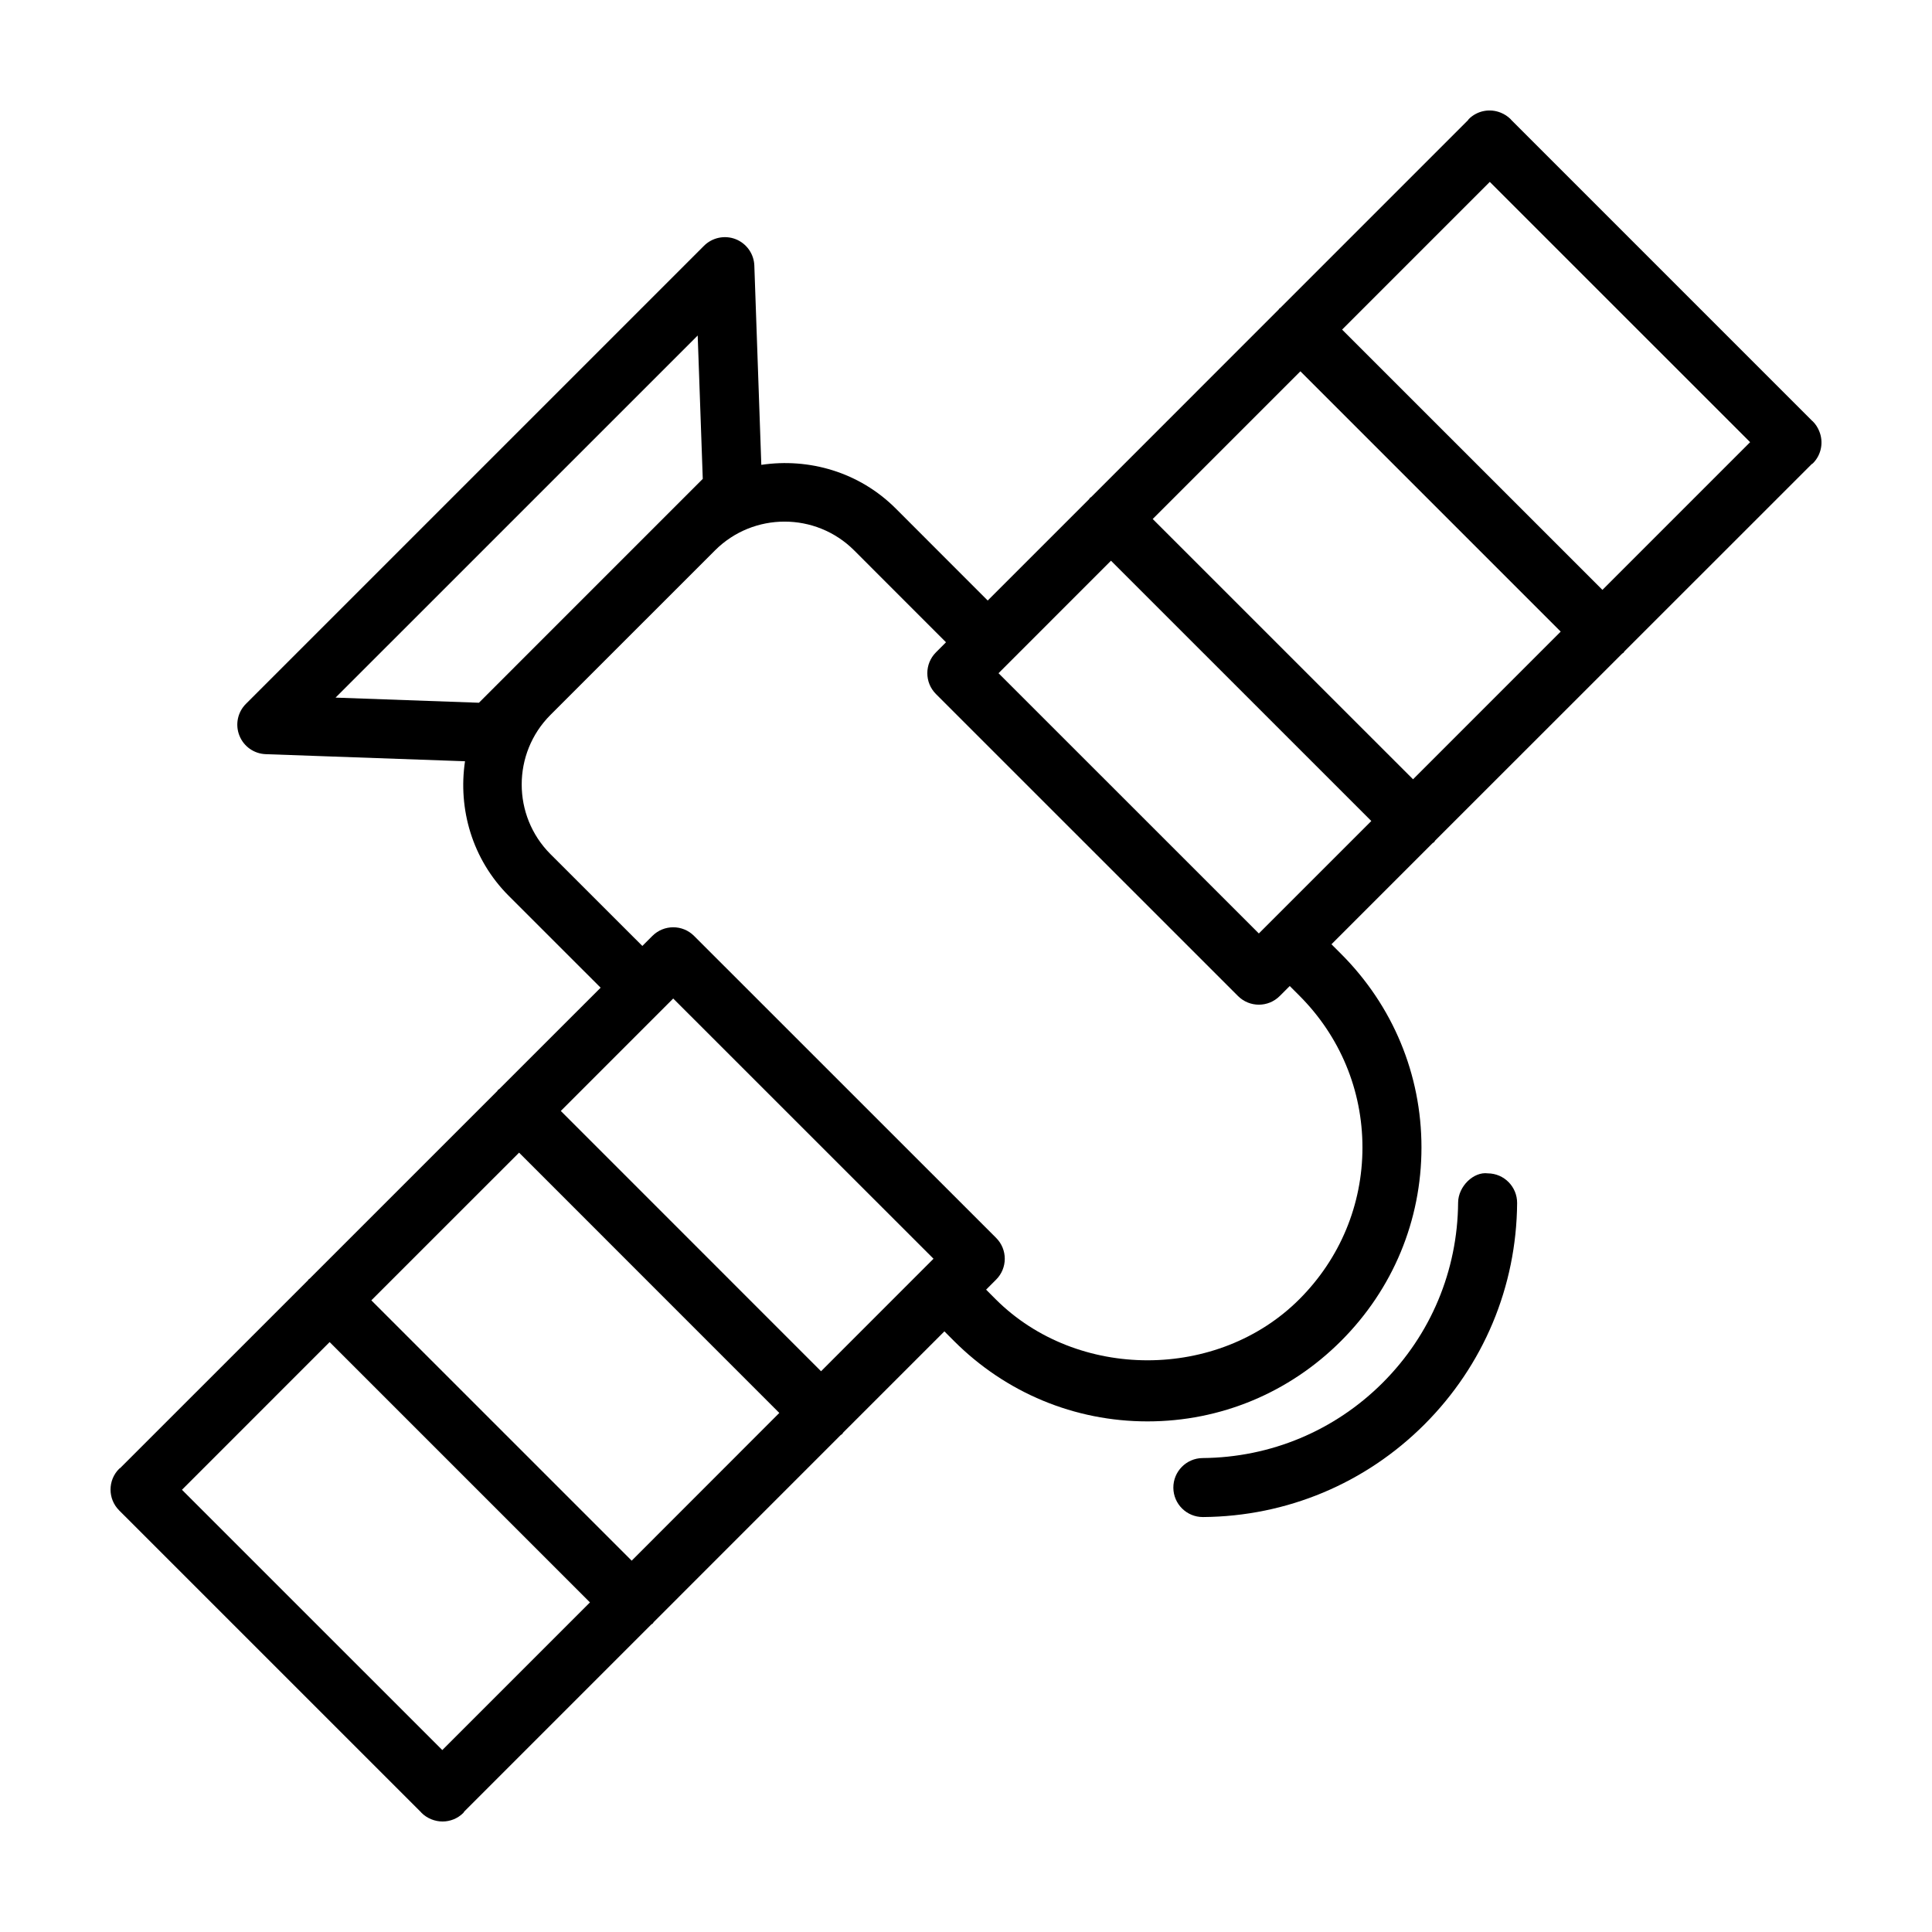 <?xml version="1.0" encoding="UTF-8"?>
<!-- Uploaded to: SVG Find, www.svgrepo.com, Generator: SVG Find Mixer Tools -->
<svg fill="#000000" width="800px" height="800px" version="1.1" viewBox="144 144 512 512" xmlns="http://www.w3.org/2000/svg">
 <g>
  <path d="m626.1 258.23c-0.383-0.945-0.945-1.828-1.727-2.606-0.031-0.02-0.059-0.031-0.098-0.059l-79.836-79.844c-0.031-0.039-0.047-0.086-0.082-0.117-0.777-0.777-1.676-1.352-2.625-1.734-2.84-1.168-6.195-0.605-8.504 1.691-0.082 0.086-0.105 0.191-0.18 0.273l-49.746 49.75c-0.082 0.074-0.188 0.102-0.262 0.176-0.082 0.074-0.105 0.188-0.18 0.266l-49.699 49.711c-0.098 0.086-0.23 0.109-0.324 0.211-0.09 0.102-0.117 0.227-0.211 0.328l-26.875 26.867-24.34-24.355c-9.699-9.703-23.008-13.48-35.656-11.598l-1.848-52.801c-0.105-3.109-2.055-5.856-4.941-7.004-2.887-1.129-6.188-0.449-8.398 1.75l-121.39 121.39c-2.203 2.195-2.887 5.496-1.742 8.387 1.133 2.898 3.879 4.84 6.992 4.949l52.805 1.879c-1.879 12.637 1.891 25.957 11.586 35.664l24.355 24.344-26.875 26.863c-0.098 0.086-0.227 0.109-0.316 0.215-0.098 0.102-0.121 0.227-0.215 0.324l-49.715 49.707c-0.074 0.074-0.188 0.102-0.262 0.172-0.074 0.082-0.105 0.18-0.18 0.273l-49.734 49.723c-0.09 0.086-0.195 0.109-0.289 0.203-3.055 3.047-3.055 8 0 11.047l0.031 0.035c0.016 0.016 0.016 0.031 0.031 0.047s0.031 0.016 0.047 0.031l79.902 79.891c0.031 0.031 0.031 0.059 0.059 0.09 0.762 0.781 1.664 1.352 2.613 1.742 0.953 0.391 1.977 0.602 3 0.602 2 0 4-0.762 5.531-2.289 0.105-0.105 0.137-0.246 0.242-0.367l49.566-49.57c0.121-0.105 0.277-0.137 0.383-0.25 0.105-0.117 0.152-0.262 0.262-0.383l49.535-49.551c0.117-0.105 0.273-0.141 0.395-0.262 0.121-0.109 0.152-0.277 0.262-0.395l26.828-26.824 2.535 2.543c13.738 13.742 31.957 21.316 51.289 21.316 19.348 0 37.559-7.578 51.293-21.316 13.742-13.738 21.312-31.945 21.312-51.281 0-19.34-7.57-37.559-21.312-51.305l-2.539-2.539 26.828-26.828c0.121-0.105 0.277-0.137 0.383-0.25 0.105-0.109 0.152-0.258 0.242-0.383l49.586-49.566c0.105-0.102 0.258-0.137 0.363-0.242s0.137-0.262 0.246-0.371l49.609-49.594c0.105-0.102 0.23-0.125 0.332-0.227 2.301-2.312 2.852-5.703 1.66-8.547zm-355.18 72.004-37.992-1.359 95.969-95.961 1.344 37.992zm-9.707 277.55-68.992-68.977 39.137-39.145 68.988 68.988zm50.188-50.191-68.992-68.988 39.152-39.141 68.965 68.98zm50.184-50.199-68.965-68.98 29.789-29.797 68.98 68.961zm143.48-59.305c0 15.156-5.941 29.438-16.73 40.223-21.547 21.566-58.871 21.582-80.473 0l-2.535-2.543 2.656-2.66c3.055-3.055 3.055-8 0-11.055l-80.043-80.023c-3.047-3.055-8-3.055-11.055 0l-2.656 2.656-24.355-24.34c-10.156-10.172-10.156-26.723 0-36.883l43.609-43.605c10.172-10.172 26.707-10.16 36.875-0.004l24.34 24.355-2.656 2.664c-3.055 3.055-3.055 8 0 11.055l80.039 80.031c1.531 1.527 3.527 2.289 5.531 2.289 1.996 0 4-0.762 5.527-2.289l2.656-2.656 2.539 2.539c10.789 10.789 16.73 25.082 16.73 40.246zm-27.457-56.711-68.988-68.973 29.805-29.809 68.988 68.98zm40.863-40.859-68.992-68.977 39.141-39.141 68.98 68.98zm50.188-50.195-68.988-68.977 39.141-39.145 68.988 68.977z"/>
  <path d="m538.29 454.95c-3.754-0.5-7.848 3.438-7.875 7.754-0.137 18.035-7.238 34.984-19.973 47.723-12.734 12.73-29.691 19.828-47.734 19.973-4.316 0.035-7.789 3.566-7.758 7.879 0.035 4.297 3.527 7.754 7.82 7.754h0.066c22.168-0.172 43.012-8.891 58.668-24.551 15.648-15.66 24.383-36.484 24.551-58.652 0.023-4.316-3.438-7.844-7.766-7.879z"/>
 </g>
</svg>